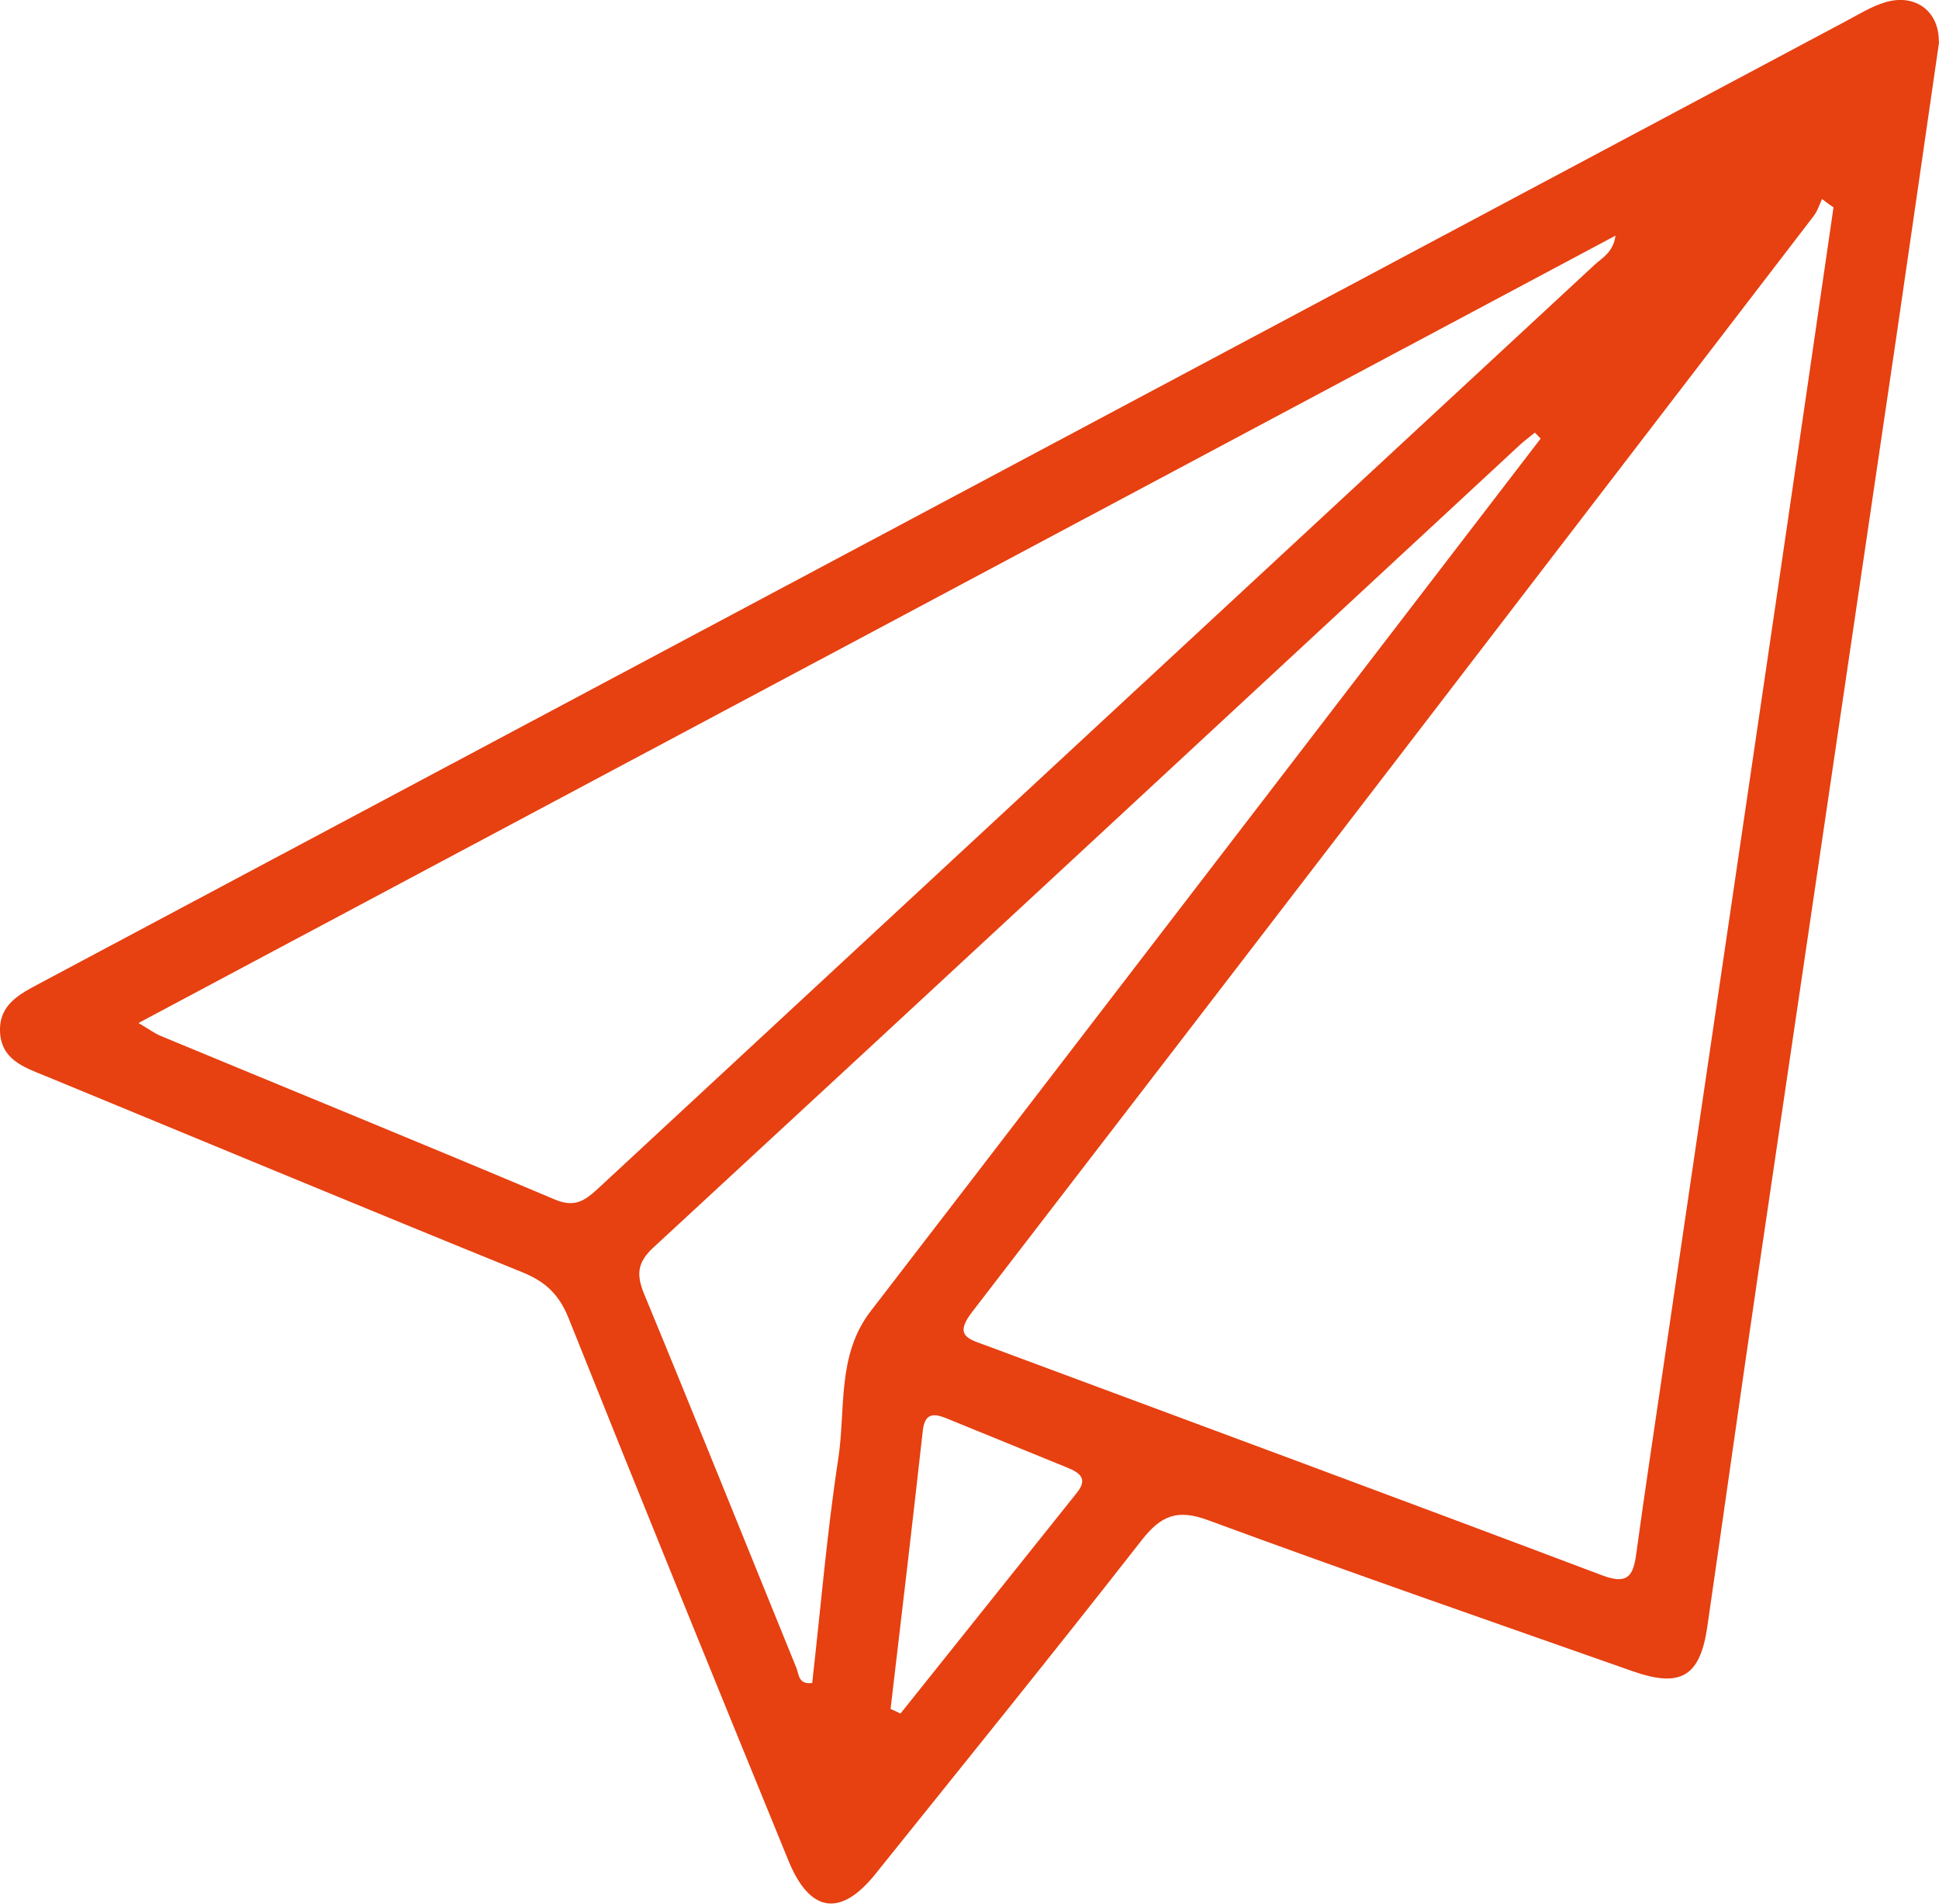 <?xml version="1.0" encoding="UTF-8"?><svg id="Ebene_2" xmlns="http://www.w3.org/2000/svg" xmlns:xlink="http://www.w3.org/1999/xlink" viewBox="0 0 93.8 92.11"><defs><style>.cls-1{fill:none;}.cls-1,.cls-2{stroke-width:0px;}.cls-2{fill:#e74011;}.cls-3{clip-path:url(#clippath);}</style><clipPath id="clippath"><rect class="cls-1" width="93.8" height="92.11"/></clipPath></defs><g id="Ebene_1-2"><g class="cls-3"><path class="cls-2" d="m43.09,82.68c.16.07.32.14.47.22,2.85-3.56,5.69-7.13,8.54-10.69.55-.69.11-.97-.47-1.21-1.95-.8-3.91-1.59-5.86-2.39-.64-.26-1.04-.22-1.13.61-.5,4.49-1.03,8.98-1.56,13.47m31.45-61.47c-.09-.1-.18-.19-.28-.29-.23.19-.48.37-.7.57-13.97,12.95-27.94,25.92-41.94,38.85-.79.73-.83,1.32-.45,2.25,2.49,6.02,4.91,12.06,7.37,18.1.12.31.09.8.76.72.41-3.6.71-7.24,1.26-10.84.37-2.4-.08-5.01,1.57-7.15,6.7-8.7,13.38-17.42,20.07-26.13,4.11-5.36,8.22-10.71,12.33-16.07M6.7,49.49c.56.33.79.51,1.06.62,6.36,2.64,12.74,5.24,19.08,7.92.95.4,1.44.07,2.09-.53,16.06-14.9,32.14-29.79,48.21-44.69.37-.34.9-.6,1.01-1.41C54.3,24.12,30.62,36.74,6.7,49.49M88.69,10.03c-.18-.13-.37-.26-.55-.4-.13.28-.22.59-.41.83-13.56,17.68-27.12,35.37-40.71,53.02-.88,1.14-.17,1.3.65,1.6,9.95,3.7,19.9,7.38,29.83,11.13,1.2.45,1.5.08,1.65-1.01.41-3.01.87-6.02,1.31-9.03,1.83-12.46,3.67-24.92,5.5-37.38.92-6.26,1.83-12.52,2.74-18.78m5.11-8.02c-.7,4.83-1.38,9.56-2.07,14.28-2.23,15.16-4.48,30.33-6.71,45.49-.83,5.65-1.62,11.3-2.44,16.95-.35,2.39-1.28,2.96-3.61,2.14-6.85-2.41-13.71-4.79-20.52-7.3-1.5-.56-2.29-.24-3.23.96-4.24,5.43-8.58,10.79-12.89,16.16-1.68,2.09-3.17,1.87-4.2-.66-3.57-8.73-7.13-17.47-10.63-26.23-.46-1.15-1.11-1.77-2.24-2.23-7.71-3.13-15.39-6.33-23.08-9.5C1.14,51.63.02,51.24,0,49.85c-.02-1.26.95-1.76,1.91-2.27C31.07,32.05,60.21,16.52,89.36.99c.6-.32,1.2-.69,1.84-.88,1.48-.44,2.61.46,2.59,1.9"/></g></g></svg>